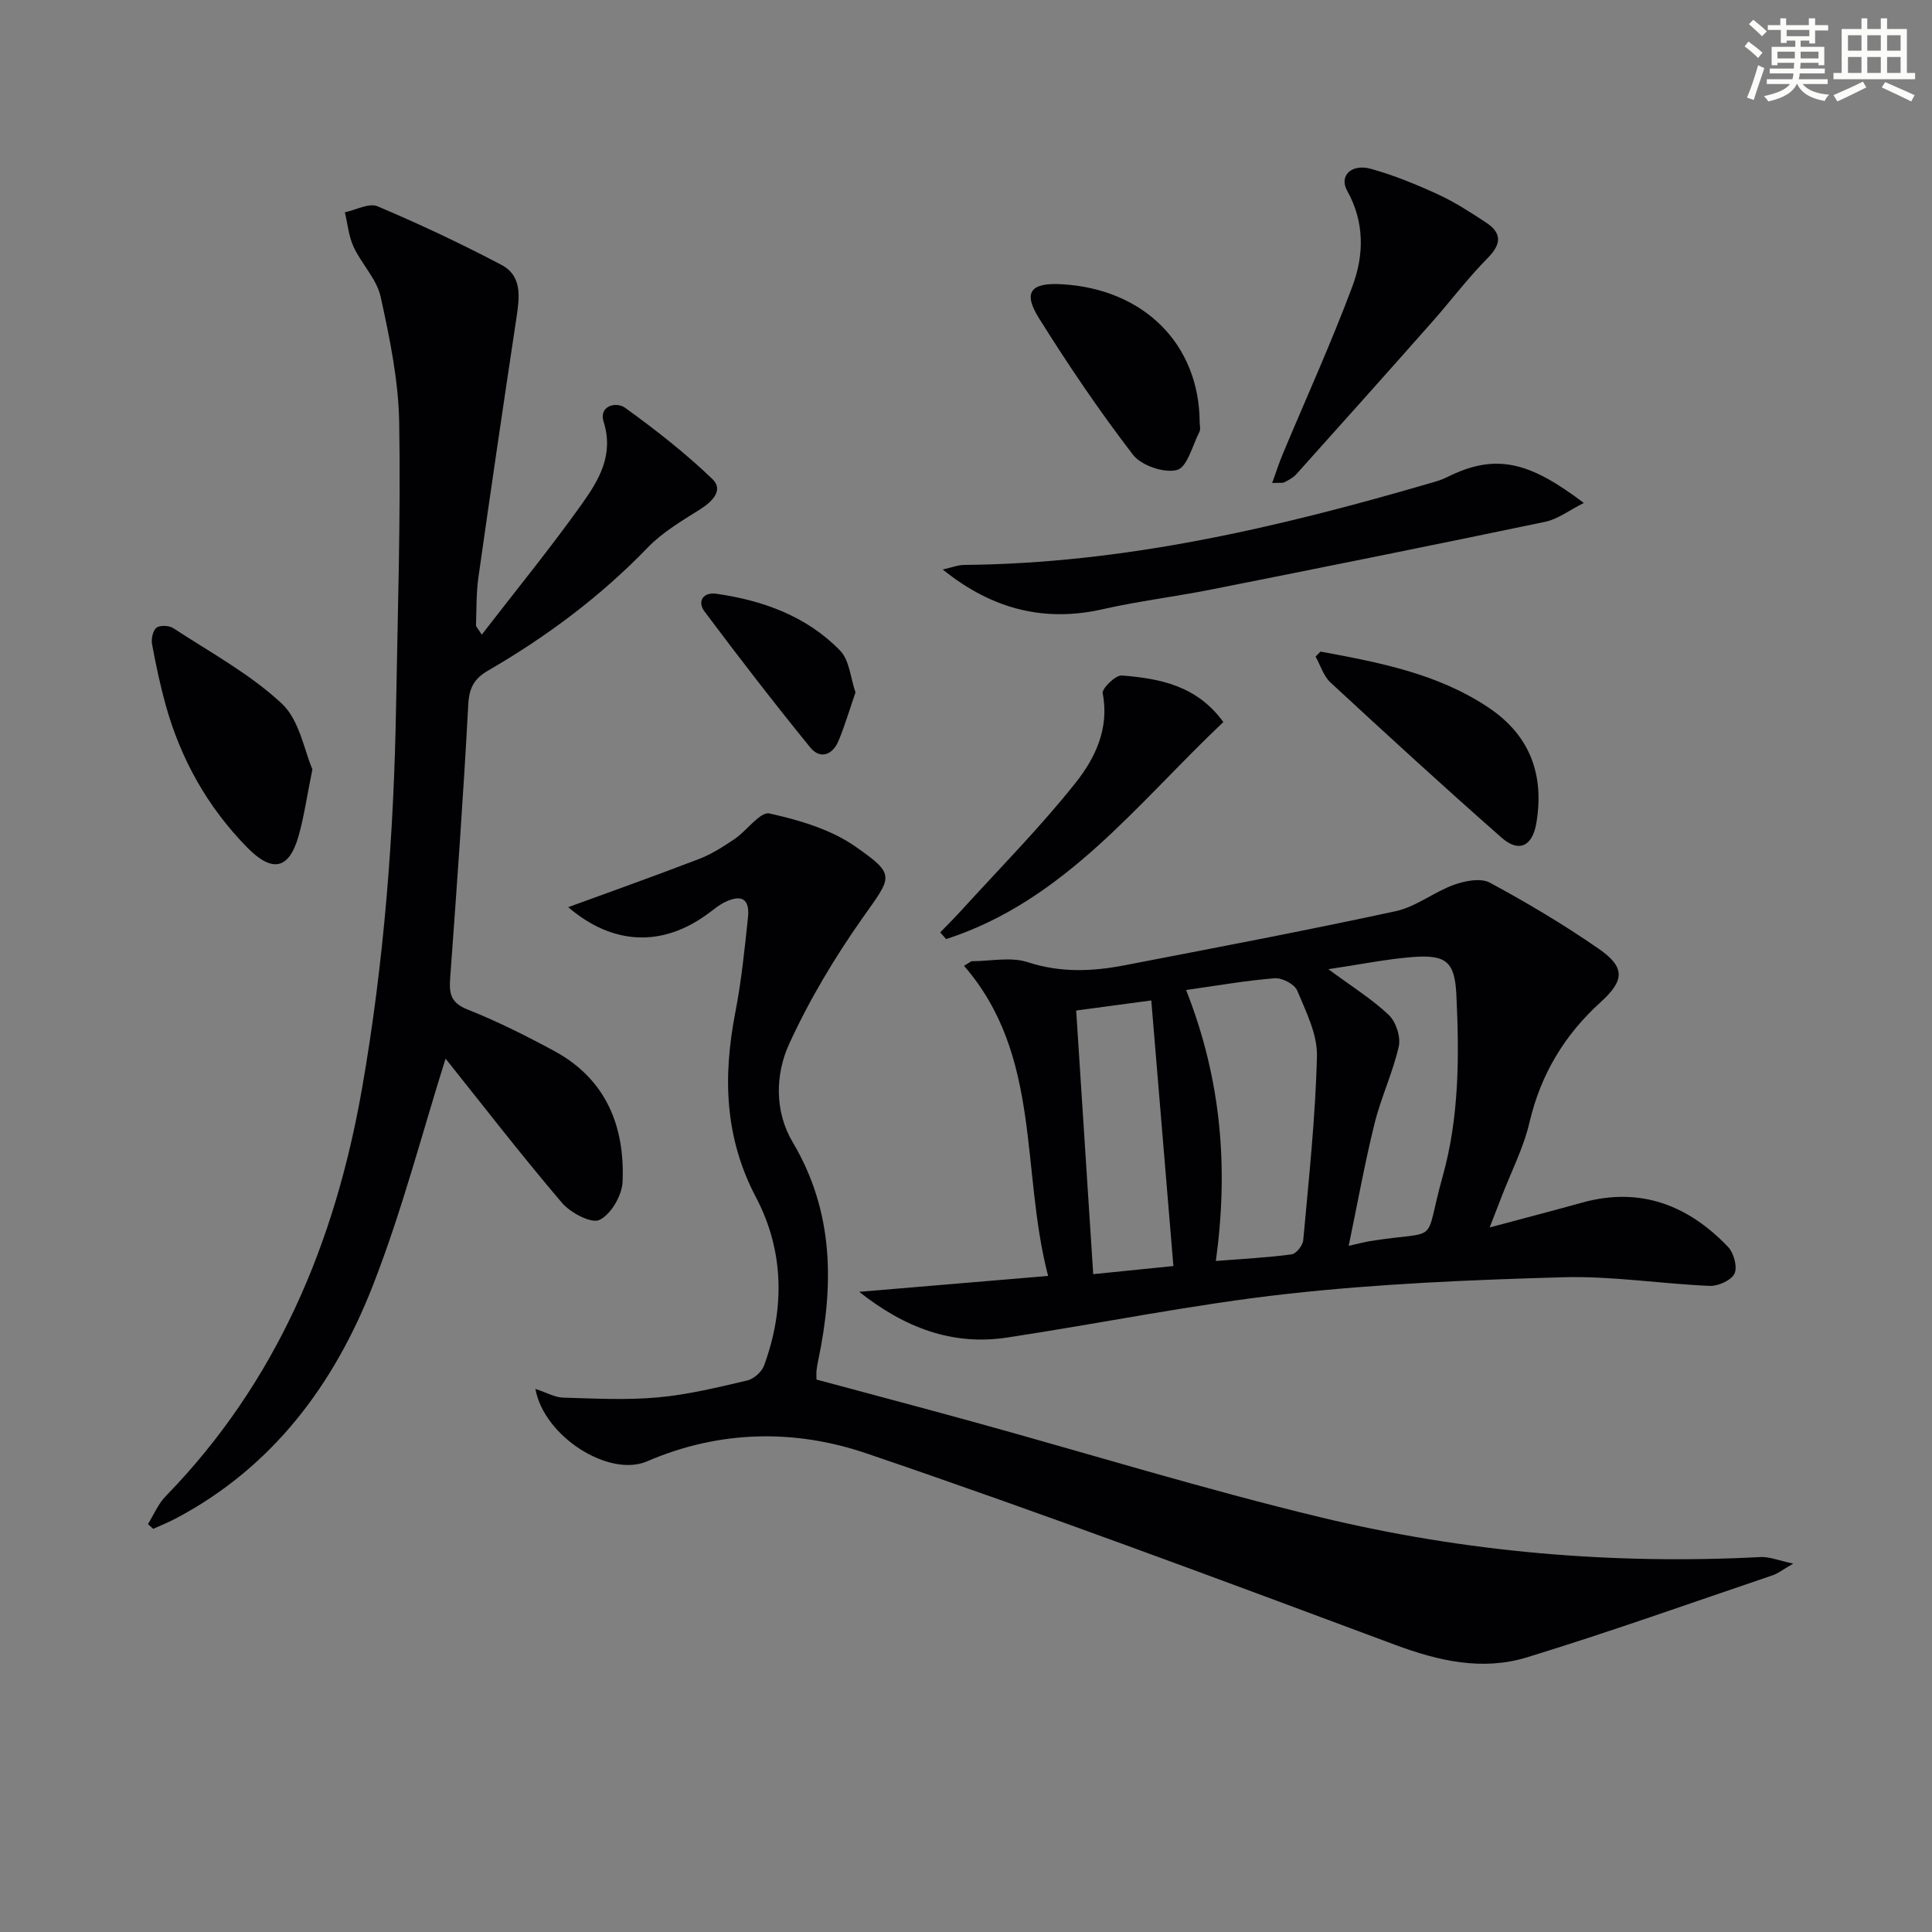 <svg enable-background="new 0 0 400 400" viewBox="0 0 400 400" xmlns="http://www.w3.org/2000/svg"><rect x="0" y="0" width="400" height="400" fill="#808080" stroke="none"/><g fill="#010103"><path d="m92.25 219.18c-4.8 15.21-8.99 31.48-15.07 47.02-8 20.43-20.7 37.54-40.7 48.14-1.54.82-3.17 1.47-4.76 2.19-.36-.33-.73-.65-1.09-.98 1.21-1.95 2.12-4.19 3.69-5.79 22.99-23.64 35.06-52.49 40.65-84.49 4.56-26.1 6.57-52.43 7.03-78.88.34-19.64.98-39.28.65-58.91-.15-8.71-1.96-17.47-3.84-26.03-.81-3.67-3.95-6.78-5.6-10.34-1.02-2.19-1.23-4.76-1.81-7.16 2.28-.47 5-1.99 6.76-1.24 8.7 3.68 17.26 7.71 25.62 12.11 4.47 2.35 3.76 6.87 3.12 11.14-2.69 17.85-5.32 35.7-7.85 53.57-.46 3.27-.38 6.62-.5 9.93-.01.26.31.53 1.19 1.94 7.12-9.22 14.21-17.89 20.69-27 3.51-4.92 6.73-10.17 4.54-17.09-1.03-3.25 2.56-4.25 4.48-2.86 6.3 4.55 12.47 9.37 18.05 14.74 2.35 2.26.03 4.63-2.56 6.27-3.76 2.37-7.73 4.7-10.78 7.85-9.8 10.16-20.95 18.48-33.1 25.52-2.9 1.68-3.92 3.58-4.11 7.02-1.01 18.91-2.37 37.8-3.75 56.69-.23 3.16.12 5.08 3.56 6.45 6.16 2.45 12.14 5.44 17.98 8.6 10.72 5.8 14.65 15.56 14.16 27.1-.12 2.82-2.4 6.73-4.78 7.88-1.7.82-6.02-1.48-7.79-3.56-8.5-9.98-16.52-20.37-24.08-29.83z"/><path d="m308.42 254.13c7.28-1.95 13.21-3.49 19.1-5.13 12.03-3.35 21.95.48 30.25 9.15 1.19 1.25 1.99 4.16 1.34 5.53-.66 1.39-3.37 2.62-5.12 2.55-10.12-.43-20.25-2.07-30.33-1.79-19.09.54-38.23 1.34-57.19 3.45-19.43 2.15-38.65 6.12-58 9.04-11.32 1.71-21.18-2.04-30.58-9.47 13.37-1.13 26.08-2.2 39.11-3.29-5.73-21.99-1.26-45.59-17.41-64.21.52-.32 1.03-.64 1.55-.95 3.91 0 8.12-.95 11.65.2 6.8 2.22 13.39 1.93 20.11.63 18.71-3.62 37.44-7.16 56.06-11.19 4.21-.91 7.91-3.96 12.06-5.46 2.28-.82 5.53-1.46 7.42-.45 7.73 4.16 15.3 8.68 22.52 13.67 5.59 3.86 5.39 6.58.42 11.09-7.48 6.78-12.39 14.94-14.72 24.89-1.23 5.27-3.79 10.22-5.75 15.32-.7 1.78-1.4 3.57-2.49 6.42zm-62.85-49.16c7.39 18.73 8.77 37.02 6.16 56.1 5.84-.46 10.79-.7 15.69-1.37.95-.13 2.3-1.84 2.4-2.91 1.15-12.7 2.53-25.4 2.84-38.13.11-4.52-2.27-9.22-4.1-13.6-.55-1.31-3.12-2.64-4.65-2.52-5.89.46-11.75 1.5-18.34 2.43zm29.45-4.31c4.96 3.66 9.08 6.22 12.52 9.49 1.48 1.41 2.5 4.53 2.06 6.5-1.23 5.43-3.68 10.57-5.02 15.99-2.03 8.21-3.53 16.56-5.35 25.3 2.11-.47 3.22-.78 4.35-.97 15.1-2.41 11 1.26 15.1-13.38 3.45-12.3 3.45-24.95 2.85-37.57-.33-6.85-2.04-8.41-9.02-7.88-5.54.44-11.03 1.57-17.49 2.52zm-32.08 61.46c-1.53-18.34-3.04-36.43-4.58-54.99-4.87.66-10.81 1.46-15.55 2.09 1.16 17.99 2.34 36.22 3.53 54.58 5.15-.53 10.55-1.07 16.6-1.68z"/><path d="m110.85 287.56c2.37.78 4.02 1.75 5.69 1.8 6.54.19 13.13.55 19.62-.04 6.24-.56 12.41-2.07 18.53-3.5 1.37-.32 3.03-1.79 3.51-3.12 4.32-11.8 4.13-23.76-1.69-34.82-6.52-12.4-6.84-24.99-4.28-38.22 1.26-6.5 1.94-13.13 2.63-19.73.4-3.81-1.31-4.83-4.79-3.15-1.18.57-2.22 1.45-3.29 2.24-9.59 7.19-19.94 6.68-29.14-1.2 8.92-3.26 18.05-6.5 27.09-9.98 2.61-1 5.04-2.57 7.37-4.14 2.54-1.72 5.29-5.7 7.2-5.28 6.18 1.37 12.71 3.29 17.82 6.86 8.48 5.92 7.53 6.16 1.5 14.72-5.81 8.24-11.07 17.03-15.25 26.18-2.89 6.34-3 13.99.75 20.3 8.58 14.45 8.55 29.64 5.25 45.34-.14.65-.25 1.31-.32 1.97-.05.48-.01.98-.01 1.83 10.8 2.91 21.67 5.78 32.51 8.77 23.98 6.61 47.77 13.95 71.94 19.77 29.86 7.19 60.31 9.81 91.05 8.21 1.77-.09 3.58.69 6.73 1.36-2.32 1.34-3.2 2.06-4.21 2.4-16.96 5.74-33.83 11.77-50.94 17.01-9.17 2.81-18.21.78-27.26-2.59-36.35-13.55-72.73-27.15-109.49-39.65-14.81-5.04-30.38-4.83-45.39 1.65-7.86 3.4-21.35-5.1-23.13-14.99z"/><path d="m327.91 104.13c-2.99 1.5-5.37 3.36-8.03 3.91-23 4.81-46.04 9.43-69.09 14.01-7.47 1.48-15.06 2.4-22.48 4.08-11.71 2.66-22.62.27-33.13-8.22 1.82-.4 3.15-.94 4.48-.95 32.99-.29 64.74-7.68 96.17-16.85 1.27-.37 2.58-.72 3.75-1.31 10.29-5.17 17.27-3.03 28.33 5.33z"/><path d="m263.39 100c.83-2.3 1.43-4.18 2.19-5.99 4.84-11.59 10.06-23.03 14.44-34.79 2.4-6.43 2.52-13.25-1.11-19.74-1.72-3.07.89-5.65 4.94-4.52 4.76 1.32 9.39 3.23 13.88 5.29 3.45 1.58 6.69 3.69 9.88 5.78 3.5 2.3 3.19 4.58.32 7.48-4.06 4.1-7.55 8.77-11.39 13.11-9.34 10.56-18.74 21.07-28.15 31.56-.64.72-1.58 1.2-2.45 1.66-.4.21-.96.08-2.55.16z"/><path d="m64.68 159.27c-1.19 5.86-1.76 9.98-2.9 13.94-1.99 6.87-5.48 7.47-10.6 2.25-8.22-8.37-13.75-18.26-16.88-29.5-1.15-4.15-2.05-8.38-2.82-12.62-.2-1.09.17-2.81.93-3.38.75-.56 2.61-.47 3.48.1 7.63 5 15.83 9.44 22.43 15.59 3.7 3.44 4.69 9.8 6.36 13.62z"/><path d="m194.66 193.04c1.41-1.46 2.86-2.88 4.22-4.38 8.02-8.82 16.45-17.32 23.84-26.63 4.01-5.06 7-11.22 5.58-18.49-.19-1 2.68-3.79 3.96-3.69 7.83.63 15.52 2.06 21.02 9.64-17.79 16.82-32.86 37.01-57.4 44.94-.4-.46-.81-.92-1.22-1.39z"/><path d="m273.4 134.9c12.16 2.26 24.32 4.55 34.89 11.67 8.51 5.73 11.46 13.86 9.8 23.8-.8 4.83-3.59 6.23-7.19 3.07-11.97-10.53-23.72-21.3-35.43-32.13-1.45-1.34-2.08-3.56-3.1-5.37.35-.35.69-.7 1.03-1.04z"/><path d="m248.38 87.4c0 .67.23 1.45-.04 1.98-1.44 2.82-2.53 7.35-4.64 7.92-2.66.71-7.4-.91-9.13-3.15-6.97-9.07-13.41-18.59-19.48-28.3-3.36-5.38-1.68-7.38 4.79-7 16.99 1 28.4 12.42 28.5 28.55z"/><path d="m177.12 143.36c-1.25 3.61-2.21 6.91-3.53 10.06-1.23 2.93-3.81 3.83-5.84 1.33-7.49-9.21-14.75-18.61-21.86-28.11-1.63-2.18-.26-4.09 2.41-3.71 9.69 1.38 18.72 4.66 25.65 11.78 1.93 2 2.14 5.67 3.17 8.65z"/></g><path d="m361.2 9.6.8-1c.9.7 1.9 1.4 2.9 2.3l-.9 1.1c-1-1-2-1.8-2.8-2.4zm.5 10.6c.9-2.1 1.6-4.3 2.3-6.7.4.2.8.4 1.3.6-.7 2.1-1.5 4.3-2.2 6.6zm.4-15.2.9-.9c1 .8 2 1.6 2.8 2.4l-1 1c-.9-.9-1.8-1.7-2.7-2.5zm12.5-1.2h1.2v1.4h2.7v1.1h-2.7v2.7h-1.2v-.6h-1.8v1.3h4.9v3.8h-1.2v-.5h-3.7c0 .4-.1.9-.1 1.2h5.1v1h-5.2c0 .5-.1.9-.2 1.2h6v1h-5.2c1.1 1.3 2.9 2 5.5 2.2-.4.4-.7.8-.9 1.3-2.9-.5-4.8-1.6-5.7-3.5h-.1c-.8 1.7-2.7 2.9-5.9 3.6-.2-.4-.6-.8-.9-1.1 2.8-.6 4.6-1.4 5.4-2.5h-4.8v-1h5.3c.1-.3.2-.7.2-1.2h-4.9v-1h5c0-.4 0-.8.1-1.2h-3.5v.5h-1.2v-3.8h4.9v-1.3h-1.8v.5h-1.2v-2.7h-2.7v-1h2.6v-1.4h1.2v1.4h4.7v-1.4zm-6.6 8.3h3.6c0-.4 0-.9 0-1.4h-3.6zm1.9-4.6h4.7v-1.3h-4.7zm6.6 3.2h-3.7v1.4h3.7z" fill="#fbfcfa"/><path d="m385.3 3.8h1.3v2.2h2.8v-2.2h1.3v2.2h4.1v9.1h1.7v1.3h-16.9v-1.3h1.7v-9.1h4.1v-2.2zm.4 13.1.7 1.2c-1.8.9-3.8 1.9-6 2.9-.2-.4-.5-.8-.8-1.3 2.3-1 4.3-1.9 6.1-2.8zm-3.1-6.4h2.8v-3.2h-2.8zm0 4.6h2.8v-3.3h-2.8zm4-4.6h2.8v-3.2h-2.8zm0 4.6h2.8v-3.3h-2.8zm3.7 1.9c2.1.9 4.1 1.8 6.1 2.7l-.7 1.3c-2.2-1.1-4.2-2-6.1-2.9zm3.2-9.7h-2.8v3.2h2.8zm-2.8 7.8h2.8v-3.3h-2.8z" fill="#fbfcfa"/></svg>

